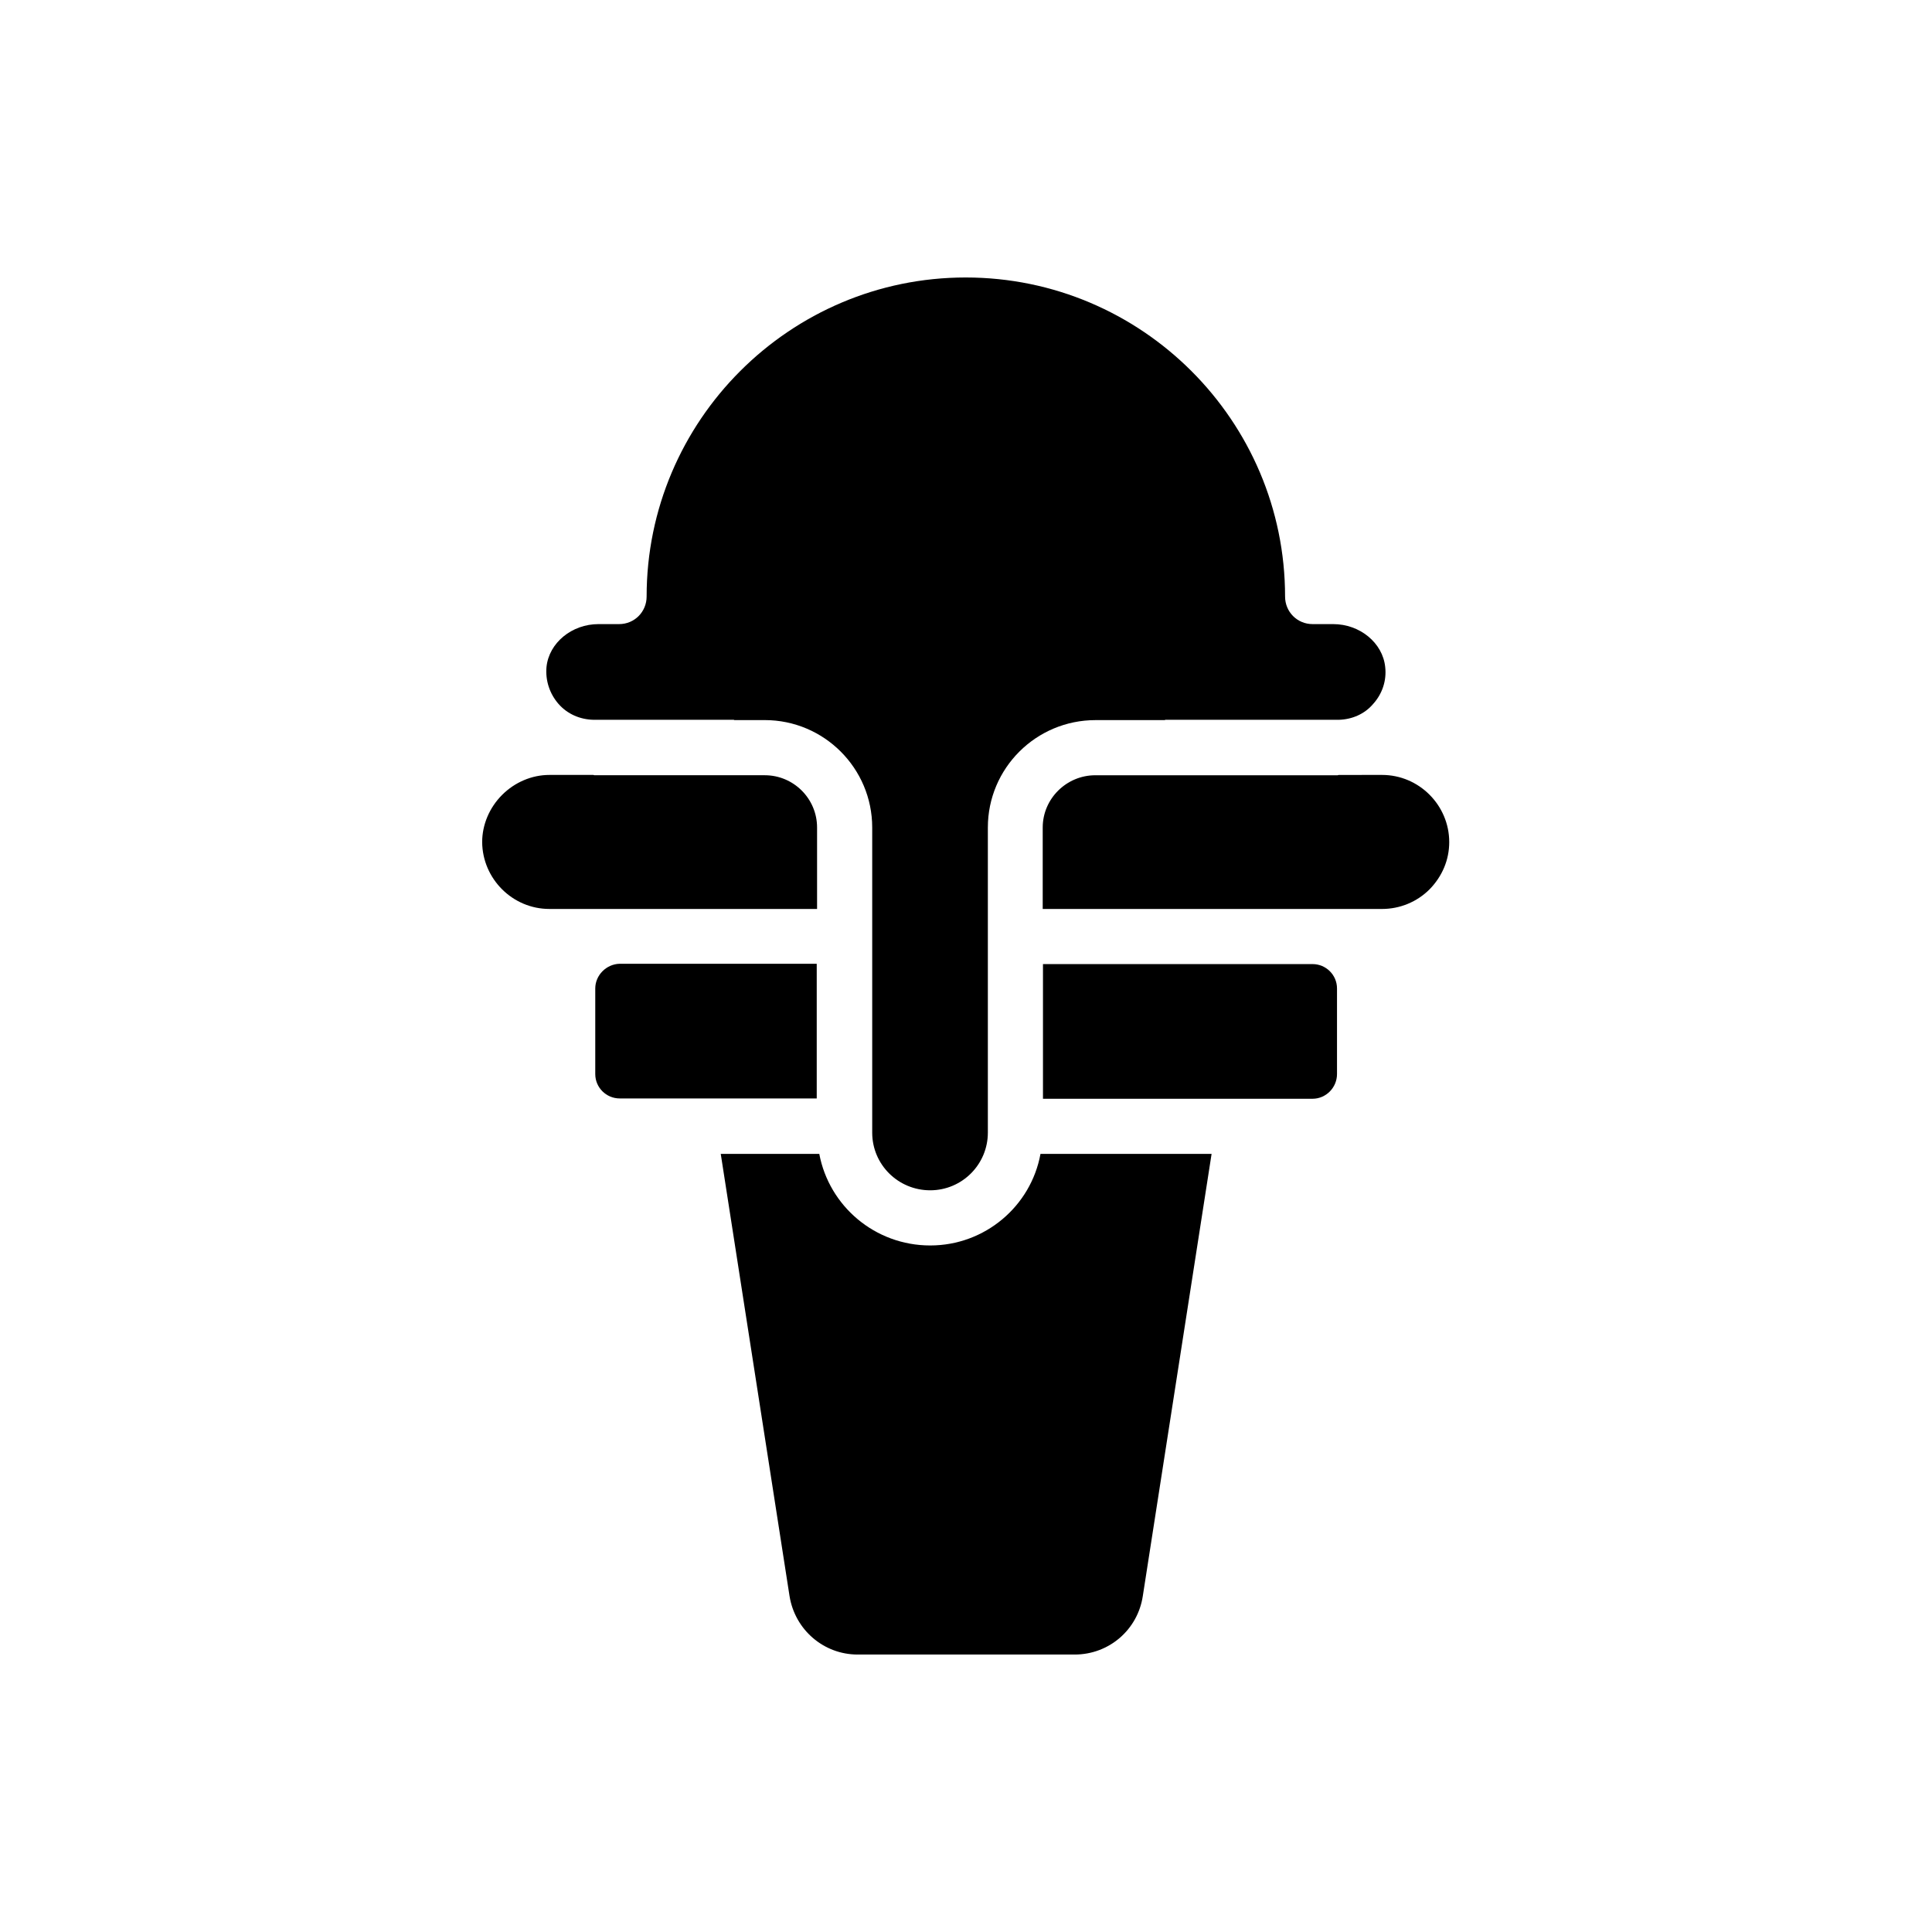 <?xml version="1.0" encoding="UTF-8"?>
<!-- Uploaded to: ICON Repo, www.svgrepo.com, Generator: ICON Repo Mixer Tools -->
<svg fill="#000000" width="800px" height="800px" version="1.1" viewBox="144 144 512 512" xmlns="http://www.w3.org/2000/svg">
 <g>
  <path d="m289.58 384.88h70.953v-21.578c0-7.641-6.215-13.855-13.855-13.855h-45.176c-0.082 0-0.168-0.082-0.25-0.082h-11.672c-4.617 0-9.152 1.93-12.512 5.289-3.359 3.359-5.289 7.894-5.289 12.512 0.082 9.738 8.059 17.715 17.801 17.715z"/>
  <path d="m390.51 474.06c-14.609 0-26.785-10.41-29.391-24.266h-26.113l18.223 117.14c1.426 8.984 9.07 15.535 18.055 15.535h57.52c9.07 0 16.711-6.551 18.055-15.535l18.223-117.14h-45.344c-2.527 13.852-14.703 24.266-29.227 24.266z"/>
  <path d="m498.32 428.63v-22.672c0-3.609-2.938-6.465-6.465-6.465h-71.457v35.688h71.457c3.527-0.004 6.465-2.941 6.465-6.551z"/>
  <path d="m301.75 405.96v22.672c0 3.609 2.938 6.465 6.465 6.465h52.227v-35.688h-52.227c-3.523 0.086-6.465 3.023-6.465 6.551z"/>
  <path d="m301.25 334.75h37.199c0.082 0 0.082 0.082 0.168 0.082h8.062c15.703 0 28.465 12.762 28.465 28.465v80.863c0 8.48 6.887 15.281 15.367 15.281s15.281-6.887 15.281-15.281v-80.859c0-15.703 12.762-28.465 28.551-28.465h18.305c0.082 0 0.168-0.082 0.168-0.082h45.93c3.527-0.082 6.887-1.512 9.152-4.199 2.434-2.688 3.609-6.215 3.191-9.824-0.672-6.383-6.719-11.336-13.77-11.336h-5.457c-4.113 0-7.305-3.273-7.305-7.305 0-46.602-37.953-84.555-84.641-84.555-46.602 0-84.555 37.953-84.555 84.555 0 4.031-3.191 7.305-7.305 7.305h-5.457c-7.055 0-13.098 4.953-13.77 11.336-0.336 3.609 0.84 7.137 3.191 9.824 2.344 2.684 5.703 4.113 9.227 4.195z"/>
  <path d="m498.75 349.37c-0.082 0-0.168 0.082-0.25 0.082h-64.234c-7.641 0-13.938 6.215-13.938 13.855v21.578h89.93c4.703 0 9.238-1.848 12.594-5.207 3.359-3.441 5.207-7.809 5.207-12.512 0-9.742-7.977-17.801-17.801-17.801z"/>
 </g>
</svg>